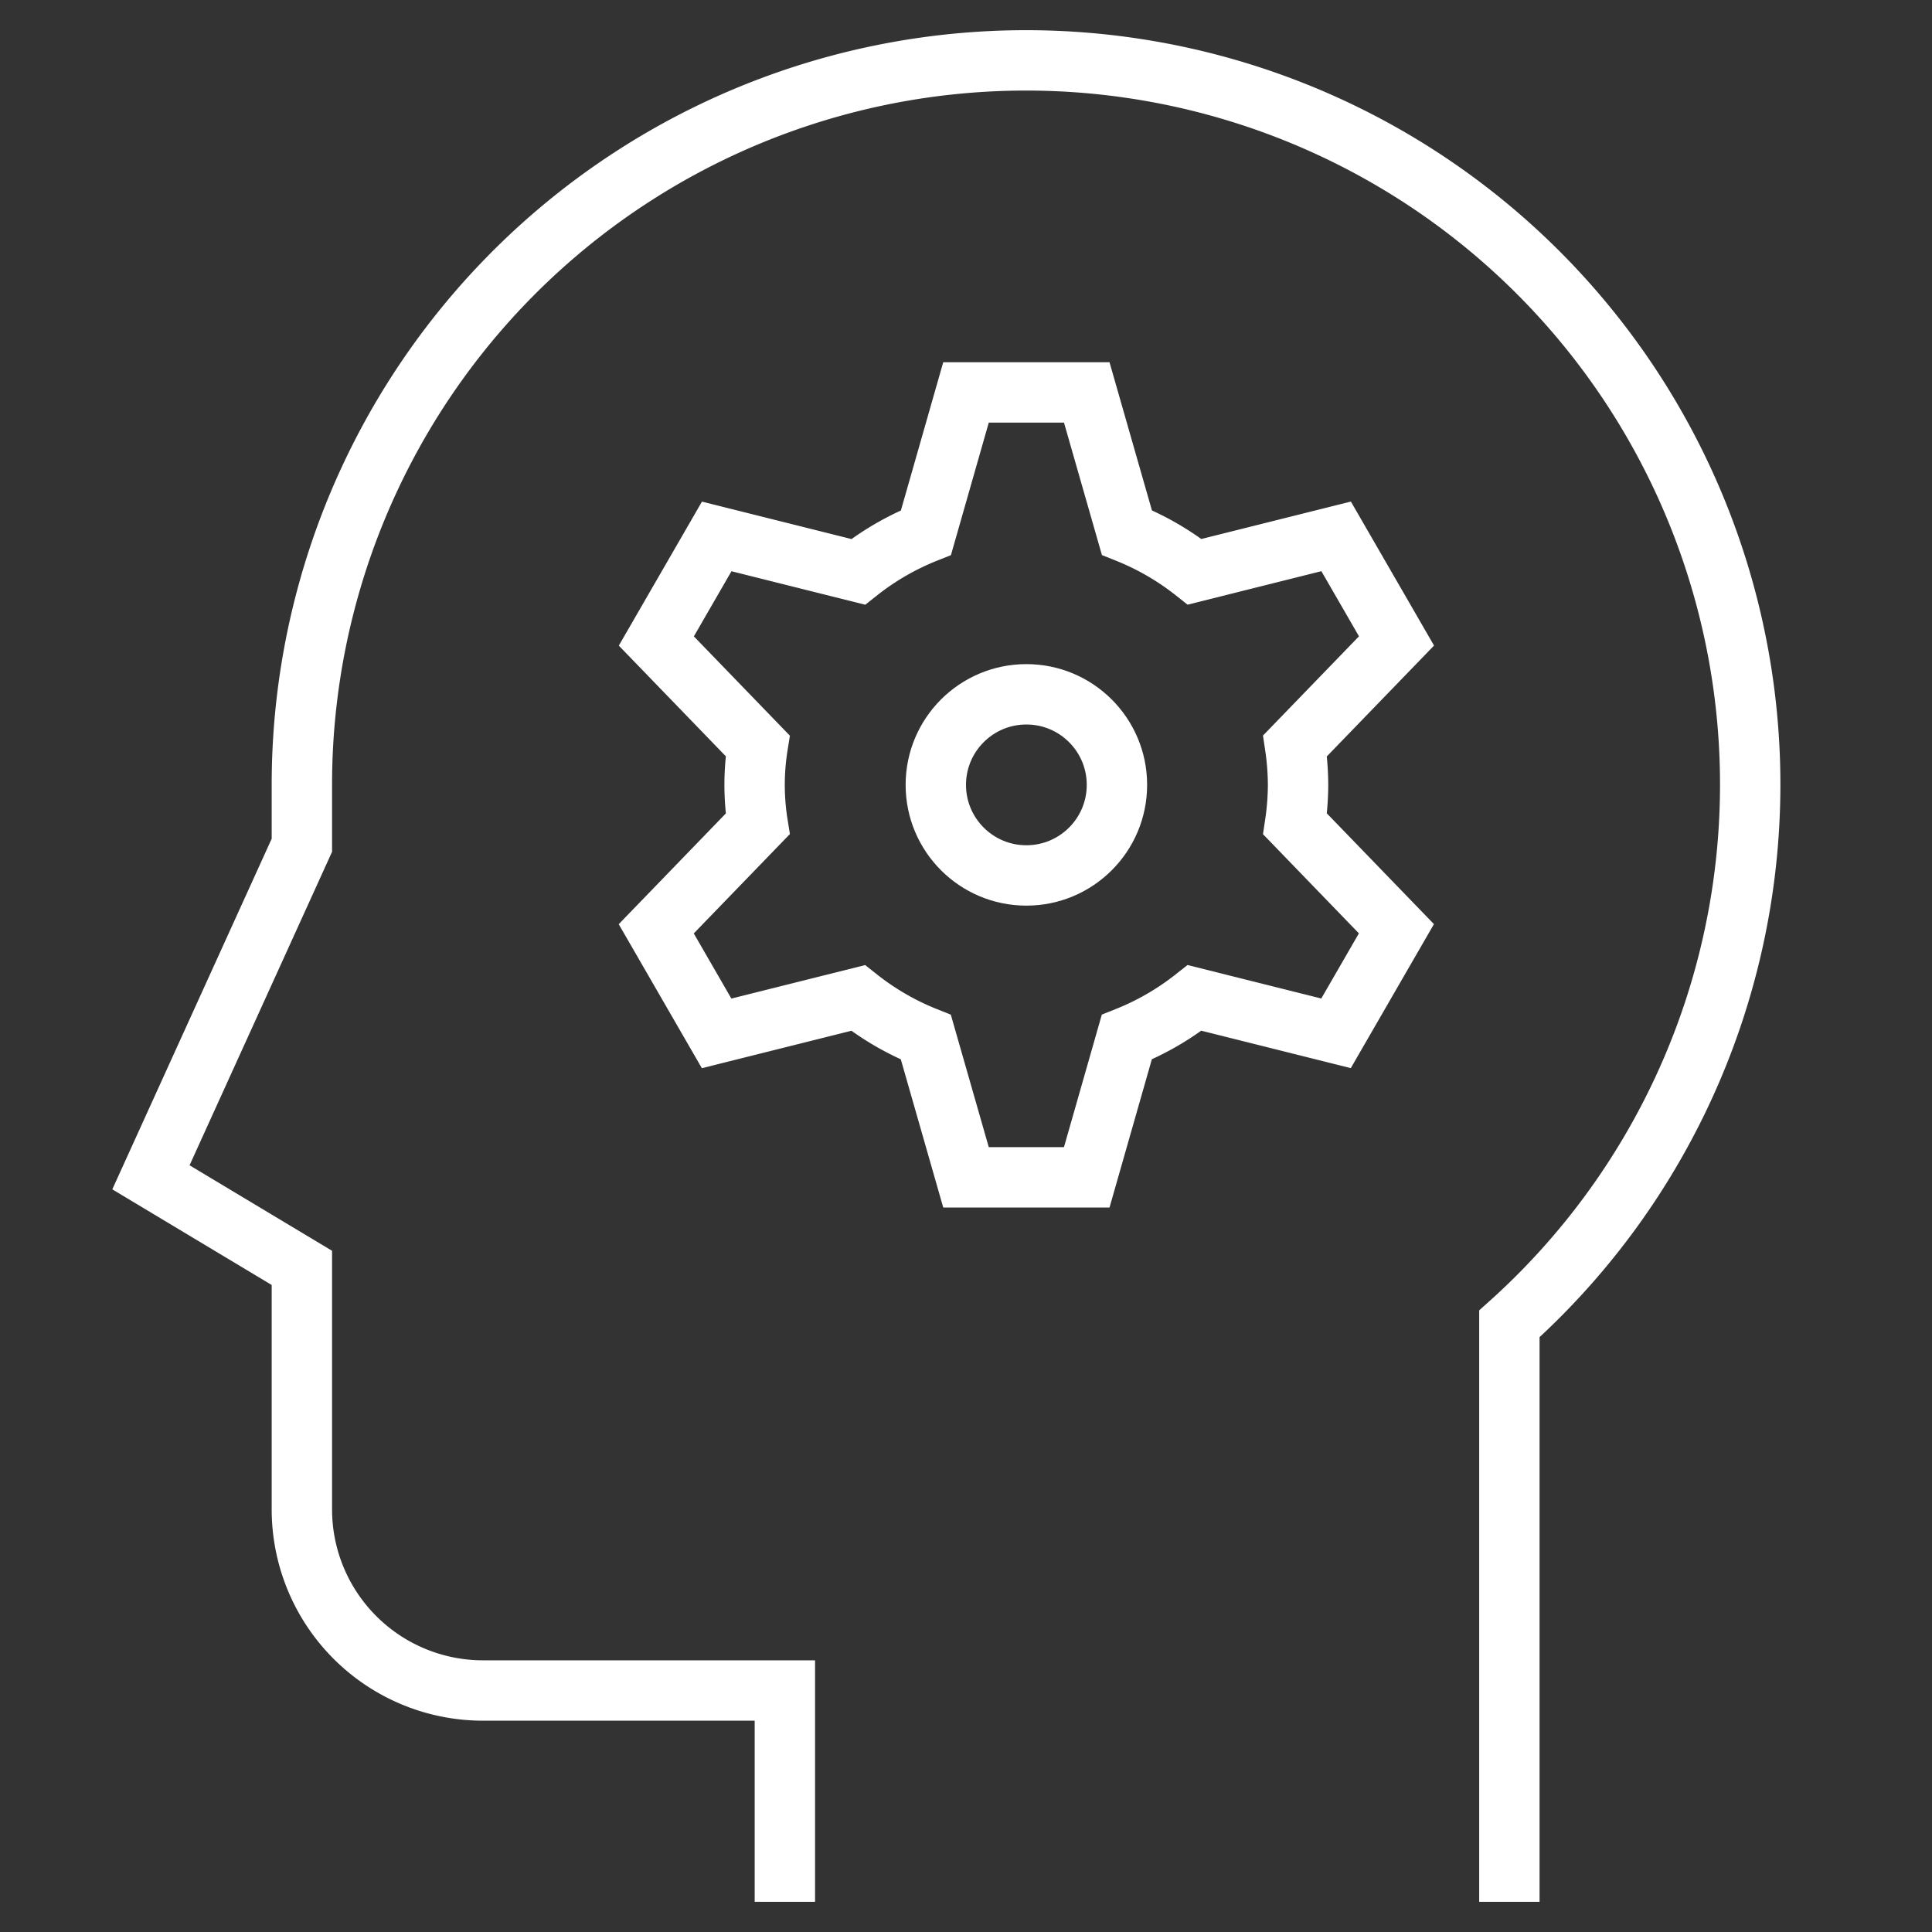 <svg height="64" viewBox="0 0 64 64" width="64" xmlns="http://www.w3.org/2000/svg"><rect x="0" y="0" width="64" height="64" fill="#333333" stroke="none"/><g fill="none" stroke="#fff" stroke-linecap="square" stroke-miterlimit="10" stroke-width="2"><path d="m50 62v-18.147a23.989 23.989 0 1 0 -40-17.853v2l-5 11 5 3v8a6 6 0 0 0 6 6h10v6"/><circle cx="34" cy="26" r="3"/><path d="m43 26a9.025 9.025 0 0 0 -.1-1.293l3.361-3.475-2-3.464-4.686 1.173a8.963 8.963 0 0 0 -2.246-1.3l-1.329-4.641h-4l-1.326 4.643a8.963 8.963 0 0 0 -2.246 1.3l-4.686-1.173-2 3.464 3.358 3.473a8.187 8.187 0 0 0 0 2.586l-3.361 3.475 2 3.464 4.686-1.173a8.963 8.963 0 0 0 2.246 1.3l1.329 4.641h4l1.326-4.643a8.963 8.963 0 0 0 2.246-1.3l4.686 1.173 2-3.464-3.358-3.473a9.025 9.025 0 0 0 .1-1.293z"/></g></svg>